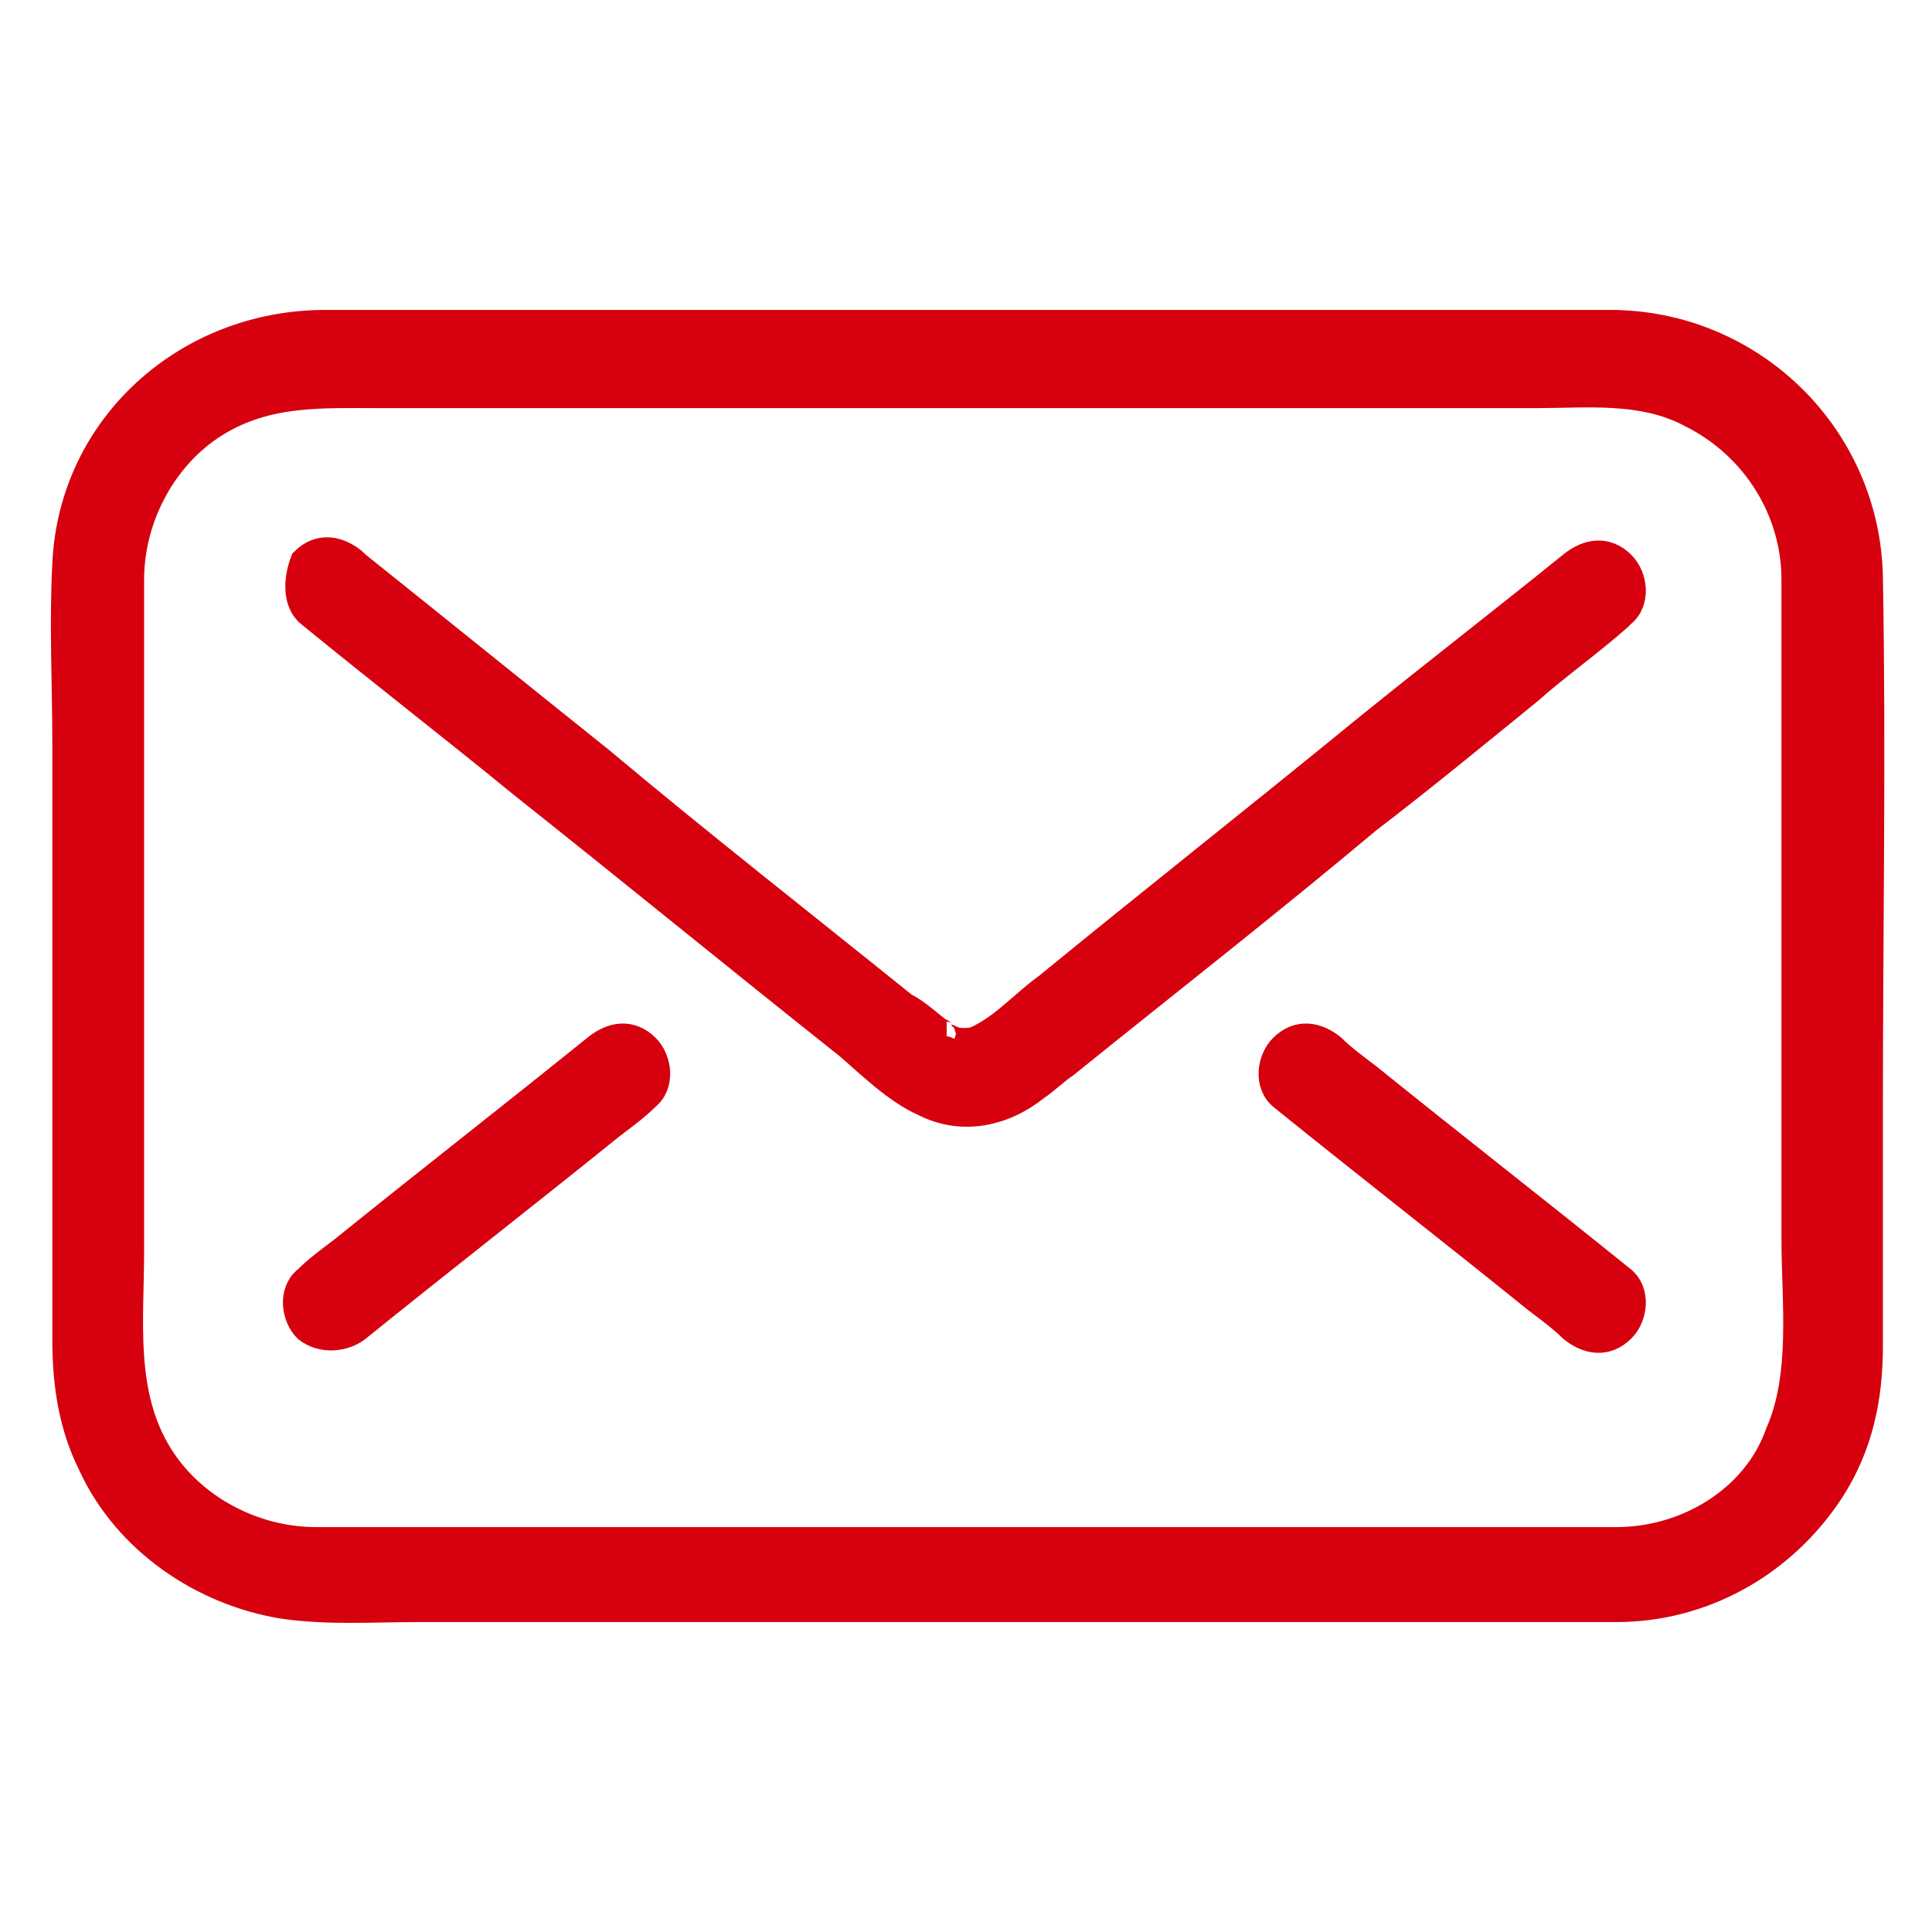 <?xml version="1.0" encoding="utf-8"?>
<!-- Generator: Adobe Illustrator 22.0.0, SVG Export Plug-In . SVG Version: 6.00 Build 0)  -->
<svg version="1.1" id="圖層_1" xmlns="http://www.w3.org/2000/svg" xmlns:xlink="http://www.w3.org/1999/xlink" x="0px" y="0px"
	 viewBox="0 0 60 60" style="enable-background:new 0 0 60 60;" xml:space="preserve">
<style type="text/css">
	.st0{fill:#D6000F;stroke:#D6000F;stroke-width:0.75;stroke-miterlimit:10;}
</style>
<g>
	<g>
		<path class="st0" d="M50.2,47.8c-4,0-7.9,0-11.9,0c-6.9,0-13.8,0-20.7,0c-2.2,0-4.4,0-6.6,0c-0.4,0-0.8,0-1.2,0
			c-1.9,0-3.8-1-4.8-2.6c-1.2-1.9-0.9-4.2-0.9-6.3c0-3.3,0-6.6,0-9.9c0-3,0-6.1,0-9.1c0-0.6,0-1.3,0-1.9c0-1.9,1-3.8,2.6-4.8
			c1.6-1,3.3-0.9,5.1-0.9c2.5,0,5,0,7.4,0c6.9,0,13.9,0,20.8,0c2.6,0,5.1,0,7.7,0c1.6,0,3.3-0.2,4.8,0.6c2,1,3.2,3,3.2,5.1
			c0,0.5,0,1.1,0,1.6c0,2.9,0,5.9,0,8.8c0,3.4,0,6.8,0,10.1c0,1.9,0.3,4.2-0.5,6C54.5,46.5,52.4,47.8,50.2,47.8
			c-1.4,0-1.4,2.2,0,2.2c2.7,0,5.2-1.4,6.7-3.7c0.9-1.4,1.2-2.9,1.2-4.5c0-2.5,0-4.9,0-7.4c0-5.5,0.1-11,0-16.5
			C58,13.5,54.4,10,50,10c-1.6,0-3.1,0-4.7,0c-6.8,0-13.7,0-20.5,0c-4.9,0-9.8,0-14.7,0c-4.3,0-7.9,3.2-8.1,7.5
			c-0.1,1.9,0,3.7,0,5.6c0,6.2,0,12.3,0,18.5c0,1.4,0.2,2.7,0.8,3.9c1.1,2.4,3.5,4,6,4.4c1.4,0.2,2.8,0.1,4.2,0.1c6.5,0,13,0,19.5,0
			c5.6,0,11.2,0,16.8,0c0.3,0,0.6,0,0.9,0C51.6,50,51.6,47.8,50.2,47.8z"/>
	</g>
	<g>
		<path class="st0" d="M9.6,19.1c2.2,1.8,4.4,3.5,6.6,5.3c3.4,2.7,6.7,5.4,10.1,8.1c0.7,0.6,1.5,1.4,2.4,1.8
			c1.2,0.6,2.5,0.3,3.5-0.5c0.3-0.2,0.6-0.5,0.9-0.7c3.1-2.5,6.3-5,9.4-7.6c1.7-1.3,3.4-2.7,5-4c0.9-0.8,1.9-1.5,2.8-2.3
			c0,0,0.1-0.1,0.1-0.1c0.5-0.4,0.4-1.2,0-1.6c-0.5-0.5-1.1-0.4-1.6,0c-2.1,1.7-4.3,3.4-6.4,5.1c-3.3,2.7-6.6,5.3-9.9,8
			c-0.7,0.5-1.3,1.2-2.1,1.6c0,0,0.2-0.1,0,0c-0.2,0.1-0.3,0.1-0.5,0.1c-0.1,0-0.2,0-0.4-0.1c-0.1,0-0.3-0.1-0.1-0.1
			c-0.1,0-0.1-0.1-0.2-0.1c-0.4-0.3-0.7-0.6-1.1-0.8c-3.1-2.5-6.3-5-9.4-7.6c-2.5-2-5.1-4.1-7.6-6.1c0,0-0.1-0.1-0.1-0.1
			c-0.5-0.4-1.1-0.5-1.6,0C9.2,17.9,9.1,18.7,9.6,19.1L9.6,19.1z"/>
	</g>
	<g>
		<path class="st0" d="M11.1,41.3c2.6-2.1,5.3-4.2,7.9-6.3c0.4-0.3,0.8-0.6,1.1-0.9c0.5-0.4,0.4-1.2,0-1.6c-0.5-0.5-1.1-0.4-1.6,0
			c-2.6,2.1-5.3,4.2-7.9,6.3c-0.4,0.3-0.8,0.6-1.1,0.9c-0.5,0.4-0.4,1.2,0,1.6C10,41.7,10.7,41.6,11.1,41.3L11.1,41.3z"/>
	</g>
	<g>
		<path class="st0" d="M50.4,39.7c-2.6-2.1-5.3-4.2-7.9-6.3c-0.4-0.3-0.8-0.6-1.1-0.9c-0.5-0.4-1.1-0.5-1.6,0
			c-0.4,0.4-0.5,1.2,0,1.6c2.6,2.1,5.3,4.2,7.9,6.3c0.4,0.3,0.8,0.6,1.1,0.9c0.5,0.4,1.1,0.5,1.6,0C50.8,40.9,50.9,40.1,50.4,39.7
			L50.4,39.7z"/>
	</g>
</g>
</svg>
